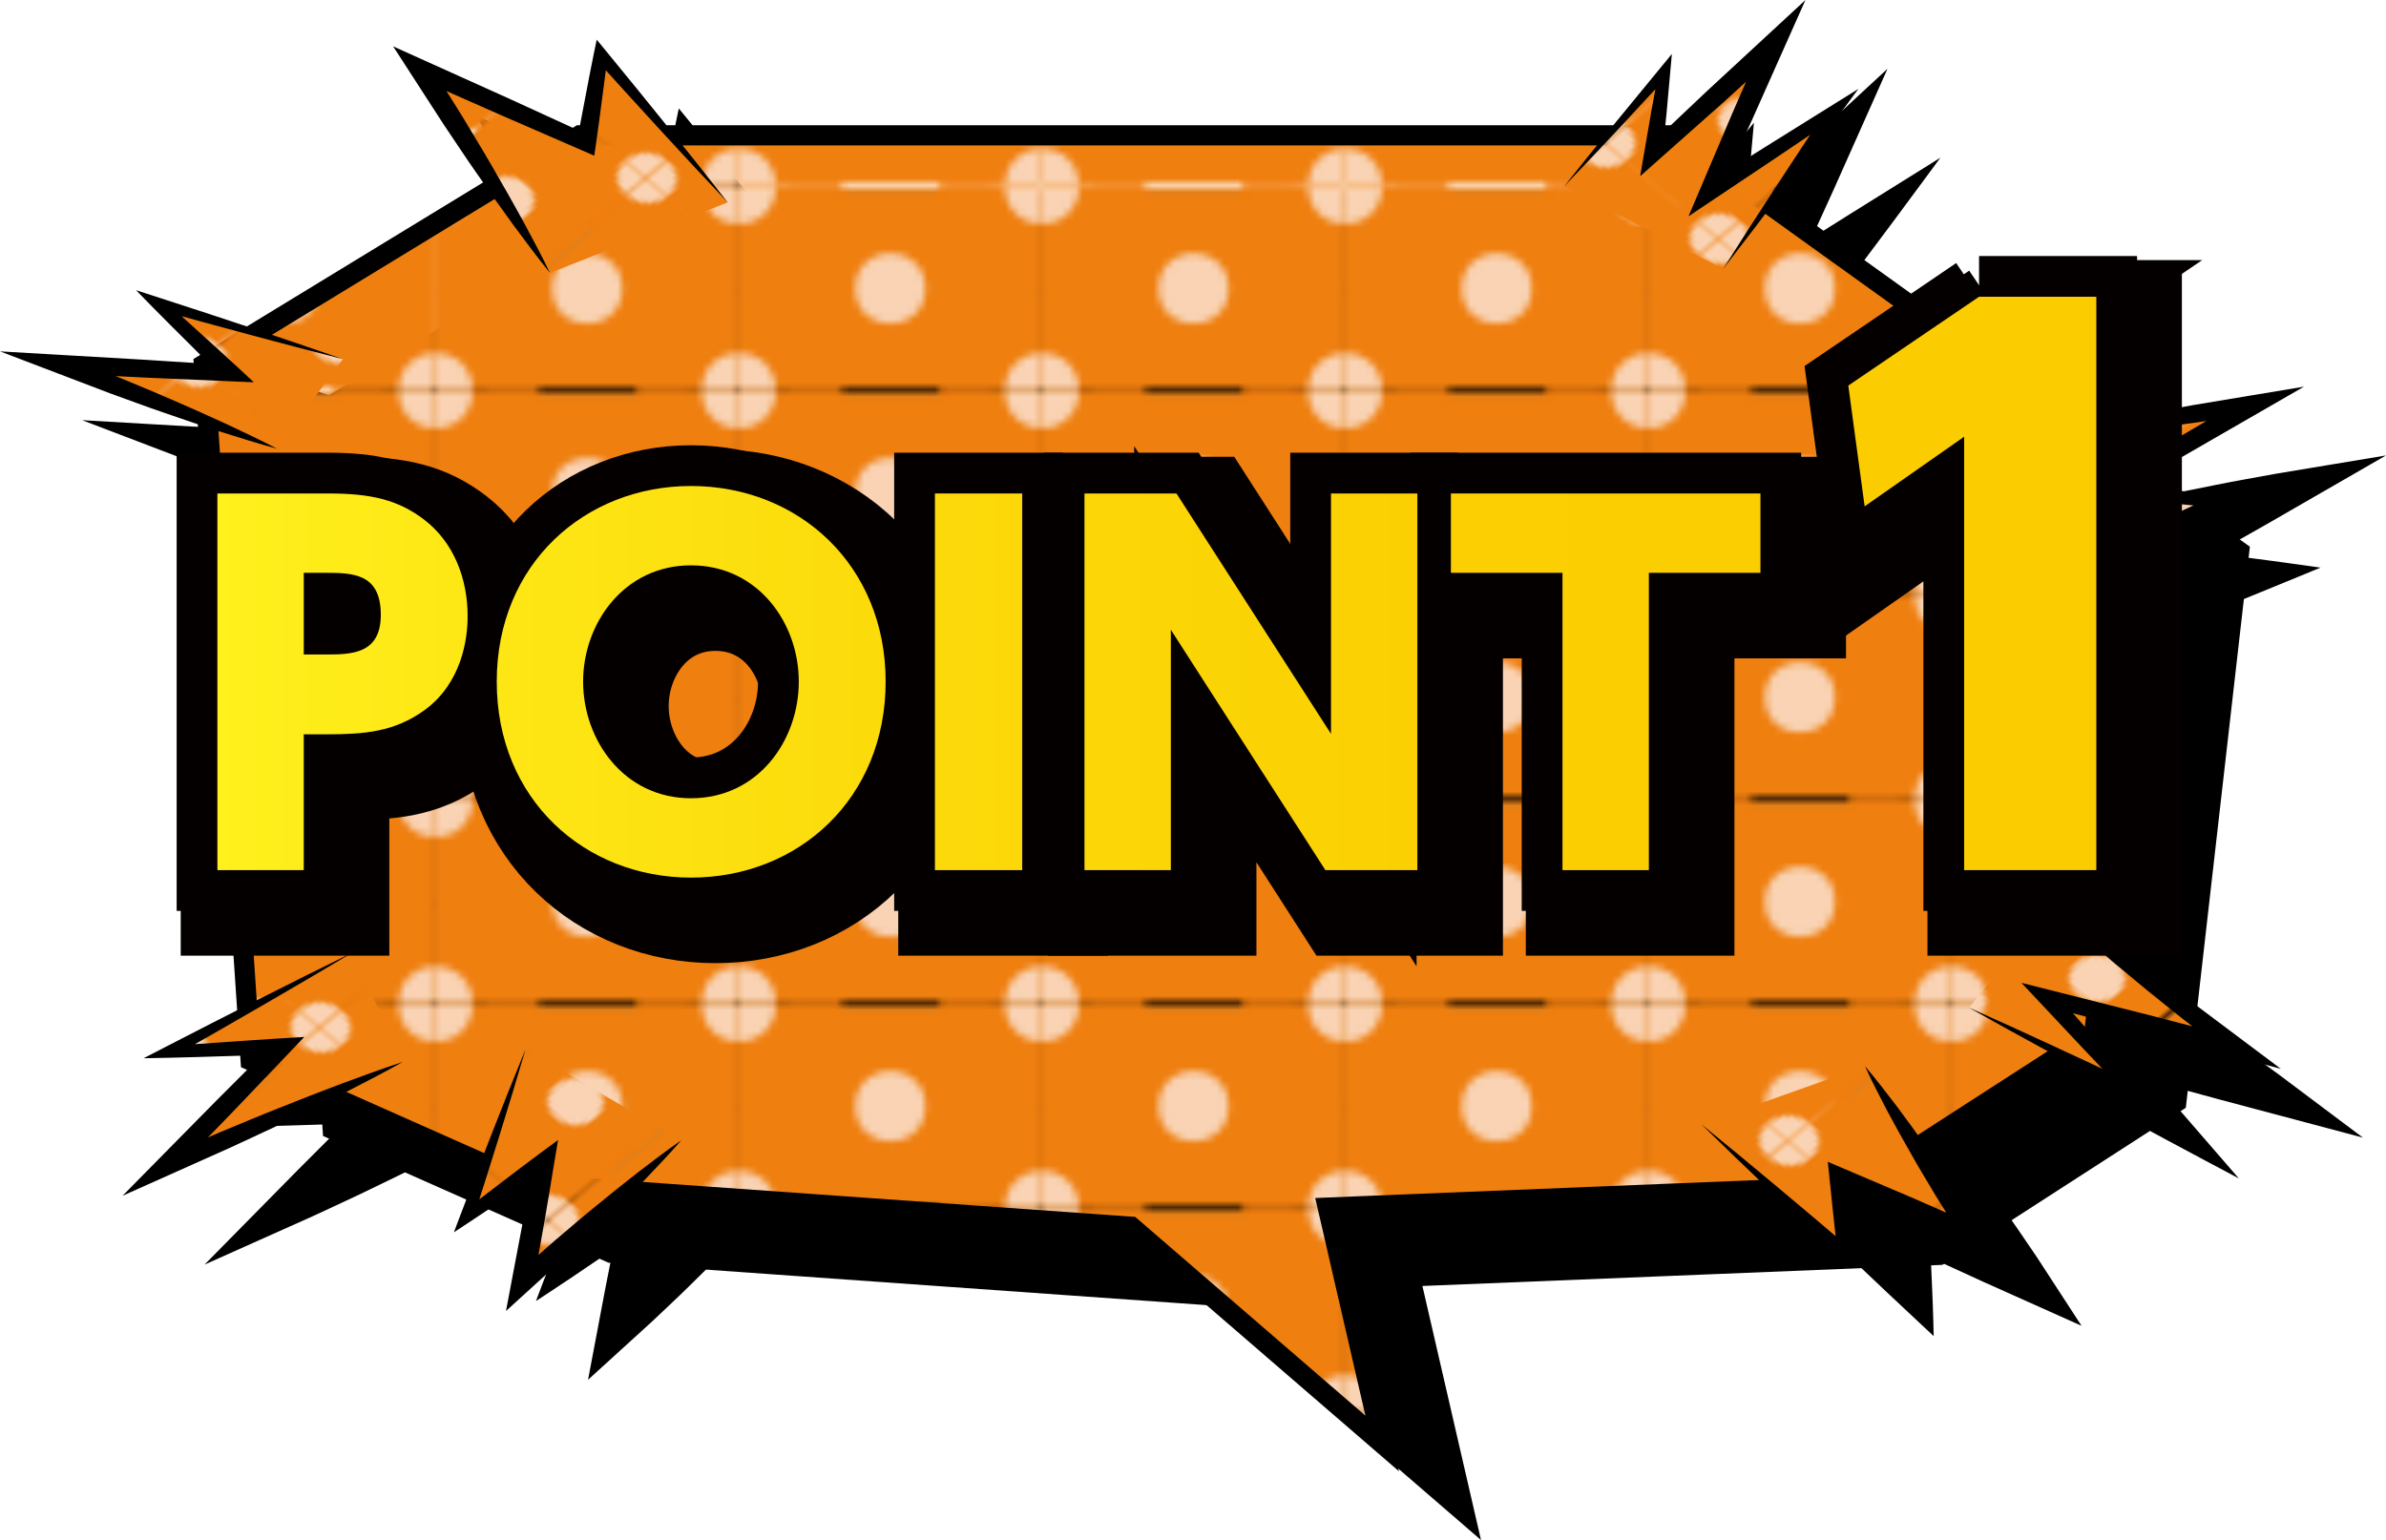 <?xml version="1.0" encoding="UTF-8"?><svg xmlns="http://www.w3.org/2000/svg" xmlns:xlink="http://www.w3.org/1999/xlink" viewBox="0 0 291.027 187.892"><defs><style>.p{fill:url(#j);}.q{fill:url(#g);}.r{fill:url(#m);}.s{fill:url(#h);}.t{fill:url(#i);}.u{fill:url(#o);}.v{fill:url(#k);}.w{fill:url(#n);}.x{fill:url(#l);}.y,.z,.aa{fill:none;}.ab{fill:#ef7f0f;}.ac{fill:#fff;}.ad{fill:#009ae3;}.z{stroke-width:9.94px;}.z,.aa{stroke:#040000;}.z,.aa,.ae,.af{stroke-miterlimit:10;}.ag{mix-blend-mode:multiply;}.aa{stroke-width:14.91px;}.ae{fill:url(#d);}.ae,.af{stroke:#000;stroke-width:2.462px;}.ah{clip-path:url(#e);}.ai{clip-path:url(#f);}.aj{isolation:isolate;}.ak{fill:#fef7fa;opacity:.7;}</style><clipPath id="e"><rect class="y" x="-.044" y="28.303" width="42.52" height="28.346"/></clipPath><clipPath id="f"><rect class="y" x="-.044" y="-.044" width="42.52" height="28.346"/></clipPath><pattern id="d" x="0" y="0" width="42.52" height="28.346" patternTransform="translate(-4384.229 -5314.12) scale(.86)" patternUnits="userSpaceOnUse" viewBox="0 0 42.52 28.346"><g><rect class="y" y="0" width="42.52" height="28.346"/><g><rect class="ab" x="28.303" y="14.13" width="28.434" height="28.434"/><circle class="ak" cx="42.475" cy="28.303" r="4.97"/></g><g><g><rect class="ab" x="28.303" y="14.13" width="28.434" height="28.434"/><circle class="ak" cx="42.475" cy="28.303" r="4.97"/></g><rect class="ab" x="7.043" y="28.303" width="28.434" height="28.434"/><g><rect class="ab" x="-14.217" y="14.13" width="28.434" height="28.434"/><circle class="ak" cx="-.044" cy="28.303" r="4.97"/></g><g class="ah"><rect class="ad" x="7.043" y="-.043" width="28.434" height="28.434"/></g></g><g><rect class="ab" x="-14.217" y="14.13" width="28.434" height="28.434"/><circle class="ak" cx="-.044" cy="28.303" r="4.97"/></g><g><g><rect class="ab" x="28.303" y="14.13" width="28.434" height="28.434"/><path class="ak" d="m47.446,28.303c0,2.745-2.225,4.97-4.97,4.97s-4.97-2.225-4.97-4.97,2.225-4.97,4.97-4.97,4.97,2.225,4.97,4.97Z"/></g><g><rect class="ab" x="28.303" y="-14.217" width="28.434" height="28.434"/><circle class="ak" cx="42.475" cy="-.043" r="4.97"/></g></g><g><g><rect class="ab" x="28.303" y="14.13" width="28.434" height="28.434"/><path class="ak" d="m47.446,28.303c0,2.745-2.225,4.97-4.97,4.97s-4.97-2.225-4.97-4.97,2.225-4.97,4.97-4.97,4.97,2.225,4.97,4.97Z"/></g><g><rect class="ab" x="-14.217" y="14.13" width="28.434" height="28.434"/><path class="ak" d="m4.926,28.303c0,2.745-2.225,4.97-4.97,4.97s-4.97-2.225-4.97-4.97S-2.789,23.333-.044,23.333s4.97,2.225,4.97,4.97Z"/></g><g><rect class="ab" x="28.303" y="-14.217" width="28.434" height="28.434"/><circle class="ak" cx="42.475" cy="-.043" r="4.97"/></g><g><rect class="ab" x="7.043" y="-.043" width="28.434" height="28.434"/><circle class="ak" cx="21.216" cy="14.13" r="4.97"/></g><g><rect class="ab" x="-14.217" y="-14.217" width="28.434" height="28.434"/><circle class="ak" cx="-.044" cy="-.043" r="4.97"/></g><g class="ai"><rect class="ad" x="7.043" y="-28.39" width="28.434" height="28.434"/></g></g><g><g><rect class="ab" x="-14.217" y="14.13" width="28.434" height="28.434"/><path class="ak" d="m4.926,28.303c0,2.745-2.225,4.97-4.97,4.97s-4.97-2.225-4.97-4.97S-2.789,23.333-.044,23.333s4.97,2.225,4.97,4.97Z"/></g><g><rect class="ab" x="-14.217" y="-14.217" width="28.434" height="28.434"/><circle class="ak" cx="-.044" cy="-.043" r="4.97"/></g></g><g><rect class="ab" x="28.303" y="-14.217" width="28.434" height="28.434"/><path class="ak" d="m47.446-.043c0,2.745-2.225,4.97-4.97,4.97S37.505,2.702,37.505-.043s2.225-4.97,4.97-4.97S47.446-2.788,47.446-.043Z"/></g><g><g><rect class="ab" x="28.303" y="-14.217" width="28.434" height="28.434"/><path class="ak" d="m47.446-.043c0,2.745-2.225,4.97-4.97,4.97S37.505,2.702,37.505-.043s2.225-4.97,4.97-4.97S47.446-2.788,47.446-.043Z"/></g><g><rect class="ab" x="-14.217" y="-14.217" width="28.434" height="28.434"/><path class="ak" d="m4.926-.043C4.926,2.702,2.701,4.927-.044,4.927S-5.014,2.702-5.014-.043-2.789-5.013-.044-5.013,4.926-2.788,4.926-.043Z"/></g><rect class="ab" x="7.043" y="-28.39" width="28.434" height="28.434"/></g><g><rect class="ab" x="-14.217" y="-14.217" width="28.434" height="28.434"/><path class="ak" d="m4.926-.043C4.926,2.702,2.701,4.927-.044,4.927S-5.014,2.702-5.014-.043-2.789-5.013-.044-5.013,4.926-2.788,4.926-.043Z"/></g></g></pattern><pattern id="g" patternTransform="translate(-7113.265 -8167.304) rotate(-39.978) scale(.619) skewX(9.893)" xlink:href="#d"/><pattern id="h" patternTransform="translate(-7113.265 -8167.304) rotate(-39.978) scale(.619) skewX(9.893)" xlink:href="#d"/><pattern id="i" patternTransform="translate(-7113.265 -8167.304) rotate(-39.978) scale(.619) skewX(9.893)" xlink:href="#d"/><pattern id="j" patternTransform="translate(-7113.265 -8167.304) rotate(-39.978) scale(.619) skewX(9.893)" xlink:href="#d"/><pattern id="k" patternTransform="translate(-7113.265 -8167.304) rotate(-39.978) scale(.619) skewX(9.893)" xlink:href="#d"/><pattern id="l" patternTransform="translate(-7113.265 -8167.304) rotate(-39.978) scale(.619) skewX(9.893)" xlink:href="#d"/><pattern id="m" patternTransform="translate(-7113.265 -8167.304) rotate(-39.978) scale(.619) skewX(9.893)" xlink:href="#d"/><pattern id="n" patternTransform="translate(-7113.265 -8167.304) rotate(-39.978) scale(.619) skewX(9.893)" xlink:href="#d"/><linearGradient id="o" x1="26.516" y1="71.638" x2="255.694" y2="71.638" gradientUnits="userSpaceOnUse"><stop offset="0" stop-color="#fff11d"/><stop offset=".04" stop-color="#feed1a"/><stop offset=".347" stop-color="#fcdb0b"/><stop offset=".663" stop-color="#fbcf02"/><stop offset="1" stop-color="#fbcc00"/></linearGradient></defs><g class="aj"><g id="b"><g id="c"><g><g><g class="ag"><polygon class="af" points="40.58 137.771 34.879 52.857 80.725 24.901 214.096 24.901 273.117 67.278 265.452 134.437 236.532 153.103 171.963 155.725 178.596 184.498 147.979 158.055 74.517 152.843 40.58 137.771"/><polyline points="220.182 41.2 233.642 22.012 218.435 31.875 226.527 13.486 211.669 27.102 213.036 17.104 200.788 31.133"/><path d="m220.182,41.2c2.072-3.282,4.17-6.552,6.301-9.805,2.121-3.258,4.272-6.502,6.431-9.741l1.243.918-7.492,5.052-7.518,5.025-3.186,2.13,1.379-3.241,3.926-9.232,4.002-9.208,2.246,1.147-7.466,6.78-7.559,6.708-2.427,2.154.497-2.891.857-4.982.917-4.977,1.268.416-6.365,6.866c-2.135,2.281-4.282,4.554-6.45,6.814,1.914-2.416,3.85-4.819,5.797-7.215l5.882-7.163,1.465-1.784-.197,2.2-.45,5.022-.51,5.016-1.929-.737,7.299-6.908,7.392-6.836,4.689-4.336-2.443,5.483-4.09,9.181-4.165,9.158-1.807-1.112,7.689-4.838,7.715-4.811,3.554-2.216-2.311,3.134c-2.327,3.156-4.663,6.309-7.029,9.447-2.355,3.143-4.744,6.269-7.158,9.383Z"/><polyline points="98.765 33.082 83.272 15.082 81.538 25.867 61.276 16.82 77.093 41.697"/><path d="m98.765,33.082c-2.746-2.901-5.468-5.816-8.155-8.752-2.699-2.929-5.366-5.878-8.03-8.828l1.54-.324c-.206,1.807-.46,3.608-.691,5.412-.237,1.803-.466,3.608-.732,5.408l-.205,1.388-1.503-.654-10.189-4.431-10.152-4.489,1.813-1.52,3.902,6.242c1.25,2.104,2.549,4.185,3.757,6.307,1.238,2.109,2.43,4.238,3.61,6.373,1.152,2.147,2.315,4.29,3.365,6.483-1.586-1.953-3.059-3.957-4.543-5.956-1.456-2.011-2.9-4.028-4.298-6.065-1.428-2.024-2.764-4.089-4.151-6.131l-4.006-6.196-2.134-3.3,3.946,1.779,10.109,4.558,10.072,4.616-1.708.734c.312-1.795.662-3.585,1.003-5.377.346-1.791.671-3.584,1.044-5.372l.365-1.756,1.175,1.433c2.5,3.05,4.997,6.101,7.462,9.172,2.477,3.064,4.919,6.148,7.337,9.247Z"/><polyline points="217.534 145.559 234.969 161.118 234.276 151.785 250.567 158.987 237.487 138.471"/><path d="m217.534,145.559c3.05,2.479,6.079,4.976,9.079,7.495,3.009,2.512,5.993,5.044,8.97,7.581l-1.456.528c-.192-1.552-.35-3.105-.516-4.658l-.483-4.659-.177-1.707,1.863.793,8.21,3.497,8.168,3.565-1.807,1.524-3.218-5.152c-1.021-1.74-2.093-3.458-3.073-5.217-1.01-1.746-1.974-3.512-2.926-5.283-.924-1.784-1.859-3.563-2.681-5.393,1.358,1.59,2.603,3.23,3.859,4.865,1.228,1.648,2.443,3.301,3.614,4.975,1.2,1.66,2.308,3.362,3.467,5.041l3.322,5.106,2.142,3.293-3.949-1.769-8.122-3.638-8.08-3.705,1.686-.914.208,4.674c.066,1.558.138,3.116.176,4.676l.048,1.934-1.504-1.406c-2.835-2.649-5.662-5.304-8.465-7.979-2.812-2.668-5.594-5.358-8.355-8.065Z"/><polyline points="74.103 136.426 66.949 156.832 76.466 149.984 73.743 164.844 93.103 147.513"/><path d="m74.103,136.426c-1.009,3.446-2.047,6.885-3.117,10.316-1.064,3.433-2.147,6.861-3.254,10.283l-1.315-.713c1.526-1.2,3.074-2.379,4.622-3.557,1.546-1.181,3.091-2.362,4.66-3.521l2.379-1.757-.447,2.657c-.417,2.481-.801,4.967-1.246,7.445l-1.317,7.435-2.303-.939,4.883-4.299c1.67-1.4,3.298-2.832,5.003-4.205,1.68-1.392,3.397-2.754,5.124-4.109,1.751-1.337,3.492-2.68,5.327-3.95-1.392,1.618-2.876,3.163-4.352,4.716-1.499,1.534-3.008,3.06-4.555,4.556-1.522,1.516-3.12,2.972-4.677,4.461l-4.796,4.367-2.997,2.728.694-3.667,1.405-7.424c.463-2.475.987-4.943,1.477-7.415l1.932.9c-1.604,1.124-3.231,2.225-4.858,3.327-1.624,1.104-3.248,2.208-4.895,3.29l-2.108,1.385.793-2.098c1.278-3.38,2.58-6.754,3.9-10.123,1.315-3.371,2.662-6.734,4.038-10.089Z"/><polyline points="257.294 79.608 280.321 69.584 267.09 68.104 284.911 57.728 256.217 62.299"/><path d="m257.294,79.608c3.746-1.819,7.506-3.615,11.284-5.382,3.773-1.776,7.561-3.527,11.354-5.27l.277,1.329c-2.215-.182-4.426-.393-6.638-.598l-6.633-.625-2.967-.28,2.462-1.473,8.832-5.283,8.882-5.222,1.015,2.027-7.185,1.094c-2.406.317-4.801.681-7.215.959-2.408.306-4.826.569-7.246.822-2.426.226-4.85.462-7.298.593,2.334-.631,4.693-1.157,7.049-1.693,2.362-.51,4.726-1.008,7.101-1.464,2.368-.484,4.755-.882,7.132-1.327l7.162-1.192,6.366-1.059-5.352,3.086-8.938,5.154-8.989,5.093-.505-1.752,6.597.855c2.198.289,4.398.571,6.593.882l2.607.37-2.33.959c-3.883,1.598-7.77,3.189-11.673,4.754-3.897,1.575-7.813,3.119-11.742,4.643Z"/><polyline points="51.83 52.202 29.282 45.428 38.243 53.944 17.305 52.812 43.791 63.134"/><path d="m51.83,52.202c-3.825-.972-7.64-1.968-11.441-2.995-3.806-1.017-7.6-2.062-11.39-3.114l.917-1.133c1.554,1.375,3.079,2.771,4.612,4.161,1.527,1.395,3.075,2.774,4.585,4.181l1.858,1.733-2.801-.121-10.477-.455-10.472-.526.651-2.14,6.597,2.626c2.174.919,4.373,1.795,6.527,2.75,2.169.929,4.316,1.898,6.457,2.877,2.128,1.003,4.261,1.997,6.34,3.088-2.335-.629-4.617-1.356-6.903-2.073-2.273-.741-4.54-1.493-6.786-2.284-2.26-.765-4.476-1.61-6.716-2.411l-6.646-2.536-6.732-2.568,7.383.428,10.466.607,10.46.678-.943,1.612c-1.478-1.431-2.916-2.891-4.376-4.335-1.454-1.449-2.915-2.892-4.348-4.356l-2.051-2.095,2.968.961c3.725,1.206,7.447,2.42,11.157,3.661,3.714,1.231,7.415,2.494,11.106,3.78Z"/><polyline points="250.173 131.329 269.803 141.192 259.771 130.132 282.666 136.138 260.13 118.962"/><path d="m250.173,131.329c3.374,1.501,6.732,3.023,10.07,4.574,3.345,1.542,6.671,3.109,9.993,4.682l-1.105,1.035-5.161-5.437-5.128-5.459-2.275-2.422,3.551.897,11.485,2.901,11.461,2.966-1.302,1.904-5.594-4.331c-1.826-1.48-3.69-2.924-5.484-4.432-1.817-1.488-3.599-3.008-5.372-4.536-1.752-1.548-3.511-3.089-5.184-4.708,2.082,1.243,4.079,2.565,6.083,3.88,1.983,1.334,3.957,2.677,5.896,4.052,1.962,1.354,3.854,2.772,5.784,4.156l5.673,4.257,4.645,3.485-5.946-1.581-11.433-3.04-11.409-3.105,1.276-1.525,4.904,5.601,4.871,5.622,2.608,3.01-3.713-1.975c-3.221-1.714-6.438-3.435-9.637-5.181-3.205-1.737-6.39-3.502-9.56-5.289Z"/><polyline points="53.026 124.596 30.619 136.735 44.553 136.036 30.304 150.616 59.12 137.956"/><path d="m53.026,124.596c-3.627,2.163-7.27,4.305-10.934,6.42-3.658,2.123-7.334,4.222-11.015,6.314l-.508-1.3c2.317-.187,4.637-.339,6.956-.502,2.319-.159,4.638-.332,6.958-.467l2.643-.154-1.671,1.75-7.026,7.358-7.088,7.315-1.659-1.707,7.231-3.121c2.437-.997,4.848-2.037,7.307-2.999,2.444-.987,4.911-1.936,7.385-2.875,2.489-.915,4.972-1.839,7.514-2.669-2.26,1.28-4.58,2.466-6.894,3.661-2.329,1.171-4.664,2.332-7.023,3.455-2.344,1.148-4.735,2.218-7.101,3.331l-7.176,3.209-5.974,2.671,4.316-4.379,7.16-7.265,7.223-7.223.972,1.595c-2.324.097-4.65.158-6.975.232-2.326.07-4.65.151-6.978.197l-3.149.063,2.641-1.363c3.787-1.954,7.58-3.902,11.392-5.826,3.805-1.932,7.631-3.836,11.473-5.72Z"/></g><g><polygon class="ae" points="30.572 129.38 24.871 44.466 70.717 16.509 204.088 16.509 263.109 58.886 255.444 126.046 226.524 144.712 161.955 147.334 168.588 176.107 137.971 149.664 64.509 144.452 30.572 129.38"/><g><polyline class="q" points="210.174 32.809 223.634 13.621 208.427 23.484 216.519 5.094 201.661 18.711 203.028 8.712 190.78 22.742"/><path d="m210.174,32.809c2.072-3.282,4.17-6.552,6.301-9.805,2.121-3.258,4.272-6.502,6.431-9.741l1.243.918-7.492,5.052-7.518,5.025-3.186,2.13,1.379-3.241,3.926-9.232,4.002-9.208,2.246,1.147-7.466,6.78-7.559,6.708-2.427,2.154.497-2.891.857-4.982.917-4.977,1.268.416-6.365,6.866c-2.135,2.281-4.282,4.554-6.45,6.814,1.914-2.416,3.85-4.819,5.797-7.215l5.882-7.163,1.465-1.784-.197,2.2-.45,5.022-.51,5.016-1.929-.737,7.299-6.908,7.392-6.836,4.689-4.336-2.443,5.483-4.09,9.181-4.165,9.158-1.807-1.112,7.689-4.838,7.715-4.811,3.554-2.216-2.311,3.134c-2.327,3.156-4.663,6.309-7.029,9.447-2.355,3.143-4.744,6.269-7.158,9.383Z"/></g><g><polyline class="s" points="88.756 24.69 73.264 6.691 71.529 17.475 51.268 8.428 67.085 33.305"/><path d="m88.756,24.69c-2.746-2.901-5.468-5.816-8.155-8.752-2.699-2.929-5.366-5.878-8.03-8.828l1.54-.324c-.206,1.807-.459,3.608-.691,5.412-.237,1.803-.466,3.607-.732,5.408l-.205,1.388-1.503-.654-10.189-4.431-10.152-4.489,1.813-1.52,3.902,6.242c1.249,2.104,2.549,4.185,3.757,6.307,1.238,2.109,2.43,4.238,3.61,6.373,1.152,2.147,2.315,4.29,3.365,6.483-1.586-1.953-3.059-3.957-4.544-5.956-1.456-2.011-2.9-4.028-4.298-6.065-1.428-2.024-2.764-4.089-4.151-6.131l-4.006-6.196-2.134-3.3,3.946,1.779,10.109,4.558,10.072,4.616-1.708.734c.312-1.795.662-3.585,1.003-5.377.346-1.791.671-3.584,1.044-5.372l.365-1.756,1.175,1.433c2.5,3.05,4.997,6.101,7.462,9.172,2.477,3.064,4.919,6.148,7.337,9.247Z"/></g><g><polyline class="t" points="207.526 137.167 224.96 152.727 224.268 143.394 240.559 150.596 227.479 130.08"/><path d="m207.526,137.167c3.05,2.479,6.079,4.976,9.079,7.495,3.009,2.512,5.993,5.044,8.97,7.581l-1.456.528c-.192-1.552-.35-3.105-.516-4.658l-.483-4.659-.177-1.707,1.863.793,8.21,3.497,8.168,3.565-1.807,1.524-3.218-5.152c-1.021-1.74-2.093-3.458-3.073-5.217-1.01-1.746-1.974-3.512-2.926-5.283-.924-1.784-1.859-3.563-2.681-5.393,1.358,1.59,2.603,3.23,3.859,4.865,1.228,1.648,2.443,3.301,3.614,4.975,1.2,1.66,2.308,3.362,3.467,5.041l3.322,5.106,2.142,3.293-3.95-1.769-8.122-3.638-8.08-3.705,1.686-.913.209,4.674c.065,1.558.138,3.116.176,4.675l.048,1.934-1.504-1.406c-2.835-2.649-5.662-5.304-8.464-7.979-2.812-2.668-5.594-5.358-8.355-8.065Z"/></g><g><polyline class="p" points="64.095 128.034 56.94 148.44 66.458 141.593 63.735 156.453 83.095 139.122"/><path d="m64.095,128.034c-1.009,3.446-2.048,6.885-3.117,10.316-1.064,3.433-2.147,6.86-3.254,10.283l-1.315-.713c1.526-1.2,3.074-2.379,4.622-3.557,1.546-1.181,3.091-2.362,4.66-3.521l2.379-1.757-.447,2.657c-.417,2.481-.801,4.967-1.246,7.445l-1.317,7.435-2.303-.939,4.883-4.299c1.67-1.4,3.298-2.832,5.003-4.205,1.68-1.392,3.397-2.755,5.124-4.109,1.751-1.337,3.492-2.68,5.327-3.95-1.392,1.618-2.876,3.163-4.352,4.716-1.499,1.534-3.008,3.06-4.555,4.556-1.522,1.516-3.12,2.972-4.677,4.461l-4.796,4.367-2.997,2.728.694-3.667,1.405-7.424c.463-2.475.987-4.943,1.477-7.415l1.932.9c-1.604,1.124-3.231,2.225-4.858,3.327-1.624,1.104-3.248,2.208-4.895,3.29l-2.108,1.385.793-2.098c1.278-3.38,2.58-6.754,3.9-10.123,1.315-3.371,2.662-6.734,4.038-10.089Z"/></g><g><polyline class="v" points="247.286 71.217 270.313 61.193 257.082 59.713 274.903 49.337 246.209 53.908"/><path d="m247.286,71.217c3.746-1.819,7.506-3.615,11.284-5.382,3.773-1.776,7.561-3.527,11.354-5.27l.277,1.329c-2.215-.182-4.426-.393-6.638-.598l-6.633-.625-2.967-.28,2.462-1.473,8.832-5.283,8.883-5.222,1.015,2.027-7.185,1.094c-2.406.317-4.801.681-7.215.959-2.408.306-4.826.569-7.246.822-2.426.226-4.85.462-7.298.593,2.334-.631,4.693-1.157,7.049-1.693,2.362-.51,4.726-1.008,7.101-1.464,2.368-.484,4.755-.882,7.132-1.327l7.163-1.192,6.366-1.059-5.352,3.086-8.938,5.154-8.989,5.093-.505-1.752,6.597.855c2.198.289,4.398.571,6.593.882l2.607.37-2.33.959c-3.883,1.598-7.77,3.189-11.673,4.754-3.897,1.574-7.813,3.119-11.742,4.642Z"/></g><g><polyline class="x" points="41.822 43.811 19.274 37.036 28.235 45.553 7.297 44.42 33.783 54.743"/><path d="m41.822,43.811c-3.825-.972-7.64-1.968-11.441-2.995-3.806-1.017-7.6-2.062-11.391-3.114l.917-1.134c1.554,1.375,3.079,2.771,4.612,4.161,1.527,1.394,3.075,2.773,4.585,4.181l1.858,1.733-2.801-.121-10.477-.455-10.472-.526.651-2.14,6.597,2.626c2.174.919,4.373,1.795,6.528,2.75,2.169.929,4.316,1.898,6.457,2.877,2.128,1.003,4.261,1.997,6.34,3.088-2.335-.629-4.617-1.356-6.903-2.073-2.273-.741-4.54-1.493-6.786-2.284-2.26-.765-4.476-1.61-6.715-2.411l-6.646-2.536-6.732-2.568,7.383.428,10.466.607,10.46.678-.943,1.612c-1.478-1.431-2.916-2.891-4.376-4.335-1.454-1.449-2.915-2.892-4.348-4.356l-2.051-2.095,2.968.961c3.725,1.206,7.447,2.42,11.157,3.661,3.714,1.231,7.415,2.494,11.106,3.78Z"/></g><g><polyline class="r" points="240.165 122.938 259.795 132.801 249.763 121.741 272.658 127.747 250.122 110.571"/><path d="m240.165,122.938c3.374,1.501,6.732,3.023,10.07,4.574,3.345,1.542,6.671,3.109,9.993,4.682l-1.105,1.035-5.161-5.437-5.128-5.459-2.275-2.422,3.551.897,11.485,2.901,11.461,2.966-1.302,1.904-5.594-4.331c-1.826-1.48-3.69-2.924-5.484-4.432-1.817-1.488-3.599-3.008-5.372-4.536-1.751-1.548-3.511-3.088-5.184-4.708,2.082,1.243,4.079,2.565,6.083,3.88,1.983,1.335,3.957,2.677,5.896,4.052,1.962,1.354,3.854,2.772,5.784,4.156l5.673,4.257,4.645,3.485-5.946-1.581-11.433-3.04-11.409-3.105,1.276-1.525,4.904,5.601,4.871,5.622,2.608,3.01-3.713-1.975c-3.221-1.714-6.438-3.435-9.637-5.181-3.205-1.737-6.39-3.502-9.56-5.289Z"/></g><g><polyline class="w" points="43.018 116.204 20.611 128.344 34.545 127.644 20.296 142.225 49.112 129.565"/><path d="m43.018,116.204c-3.627,2.163-7.27,4.305-10.934,6.42-3.658,2.123-7.334,4.222-11.015,6.314l-.508-1.3c2.317-.187,4.637-.339,6.956-.502,2.319-.159,4.638-.332,6.958-.467l2.643-.155-1.671,1.75-7.026,7.358-7.088,7.315-1.659-1.707,7.231-3.121c2.437-.997,4.848-2.037,7.307-2.999,2.444-.987,4.911-1.936,7.385-2.875,2.489-.915,4.972-1.839,7.514-2.669-2.26,1.281-4.58,2.466-6.894,3.661-2.329,1.171-4.664,2.332-7.023,3.455-2.343,1.148-4.735,2.218-7.1,3.331l-7.177,3.209-5.974,2.671,4.316-4.379,7.16-7.265,7.223-7.223.972,1.595c-2.324.097-4.65.158-6.975.232-2.325.07-4.65.151-6.978.197l-3.149.063,2.641-1.363c3.787-1.954,7.58-3.902,11.392-5.826,3.805-1.932,7.631-3.836,11.473-5.72Z"/></g></g></g><g><g><path class="ac" d="m40.012,60.205c5.182,0,8.542.74,11.787,3.246,3.531,2.733,5.239,7.118,5.239,11.731,0,2.847-.74,8.143-5.239,11.446-3.701,2.676-7.346,2.961-11.958,2.961h-2.791v16.571h-10.534v-45.955h13.496Zm-.399,19.646c3.189,0,6.834,0,6.834-4.84,0-5.068-3.417-5.125-6.834-5.125h-2.562v9.965h2.562Z"/><path class="ac" d="m84.278,59.294c13.098,0,23.746,9.623,23.746,23.86,0,14.293-10.648,23.918-23.746,23.918-12.927,0-23.689-9.51-23.689-23.918,0-14.35,10.763-23.86,23.689-23.86Zm0,38.097c8.2,0,13.154-7.061,13.154-14.237,0-7.118-4.954-14.179-13.154-14.179-8.144,0-13.154,7.061-13.154,14.179,0,7.175,5.011,14.237,13.154,14.237Z"/><path class="ac" d="m124.683,60.205v45.955h-10.648v-45.955h10.648Z"/><path class="ac" d="m143.495,60.205l18.85,29.327v-29.327h10.535v45.955h-11.219l-18.849-29.327v29.327h-10.535v-45.955h11.218Z"/><path class="ac" d="m201.115,106.16h-10.535v-36.274h-13.61v-9.681h37.756v9.681h-13.61v36.274Z"/><path class="ac" d="m241.391,36.205h14.304v69.955h-16.124v-52.878l-12.136,8.495-1.993-14.736,15.949-10.836Z"/></g><g><path class="aa" d="m42.994,63.187c5.182,0,8.542.74,11.787,3.246,3.531,2.733,5.239,7.118,5.239,11.731,0,2.847-.74,8.143-5.239,11.446-3.701,2.676-7.346,2.961-11.958,2.961h-2.791v16.571h-10.534v-45.955h13.496Zm-.399,19.646c3.189,0,6.834,0,6.834-4.84,0-5.068-3.417-5.125-6.834-5.125h-2.562v9.965h2.562Z"/><path class="aa" d="m87.261,62.276c13.098,0,23.746,9.623,23.746,23.86,0,14.293-10.648,23.918-23.746,23.918-12.927,0-23.689-9.51-23.689-23.918,0-14.35,10.763-23.86,23.689-23.86Zm0,38.097c8.2,0,13.154-7.061,13.154-14.237,0-7.118-4.954-14.179-13.154-14.179-8.144,0-13.154,7.061-13.154,14.179,0,7.175,5.011,14.237,13.154,14.237Z"/><path class="aa" d="m127.665,63.187v45.955h-10.648v-45.955h10.648Z"/><path class="aa" d="m146.478,63.187l18.85,29.327v-29.327h10.535v45.955h-11.219l-18.849-29.327v29.327h-10.535v-45.955h11.218Z"/><path class="aa" d="m204.098,109.142h-10.535v-36.274h-13.61v-9.681h37.756v9.681h-13.61v36.274Z"/><path class="aa" d="m244.373,39.187h14.304v69.955h-16.124v-52.878l-12.136,8.495-1.993-14.736,15.949-10.836Z"/></g><g><path class="z" d="m40.012,60.205c5.182,0,8.542.74,11.787,3.246,3.531,2.733,5.239,7.118,5.239,11.731,0,2.847-.74,8.143-5.239,11.446-3.701,2.676-7.346,2.961-11.958,2.961h-2.791v16.571h-10.534v-45.955h13.496Zm-.399,19.646c3.189,0,6.834,0,6.834-4.84,0-5.068-3.417-5.125-6.834-5.125h-2.562v9.965h2.562Z"/><path class="z" d="m84.278,59.294c13.098,0,23.746,9.623,23.746,23.86,0,14.293-10.648,23.918-23.746,23.918-12.927,0-23.689-9.51-23.689-23.918,0-14.35,10.763-23.86,23.689-23.86Zm0,38.097c8.2,0,13.154-7.061,13.154-14.237,0-7.118-4.954-14.179-13.154-14.179-8.144,0-13.154,7.061-13.154,14.179,0,7.175,5.011,14.237,13.154,14.237Z"/><path class="z" d="m124.683,60.205v45.955h-10.648v-45.955h10.648Z"/><path class="z" d="m143.495,60.205l18.85,29.327v-29.327h10.535v45.955h-11.219l-18.849-29.327v29.327h-10.535v-45.955h11.218Z"/><path class="z" d="m201.115,106.16h-10.535v-36.274h-13.61v-9.681h37.756v9.681h-13.61v36.274Z"/><path class="z" d="m241.391,36.205h14.304v69.955h-16.124v-52.878l-12.136,8.495-1.993-14.736,15.949-10.836Z"/></g><g><path class="u" d="m40.012,60.205c5.182,0,8.542.74,11.787,3.246,3.531,2.733,5.239,7.118,5.239,11.731,0,2.847-.74,8.143-5.239,11.446-3.701,2.676-7.346,2.961-11.958,2.961h-2.791v16.571h-10.534v-45.955h13.496Zm-.399,19.646c3.189,0,6.834,0,6.834-4.84,0-5.068-3.417-5.125-6.834-5.125h-2.562v9.965h2.562Z"/><path class="u" d="m84.278,59.294c13.098,0,23.746,9.623,23.746,23.86,0,14.293-10.648,23.918-23.746,23.918-12.927,0-23.689-9.51-23.689-23.918,0-14.35,10.763-23.86,23.689-23.86Zm0,38.097c8.2,0,13.154-7.061,13.154-14.237,0-7.118-4.954-14.179-13.154-14.179-8.144,0-13.154,7.061-13.154,14.179,0,7.175,5.011,14.237,13.154,14.237Z"/><path class="u" d="m124.683,60.205v45.955h-10.648v-45.955h10.648Z"/><path class="u" d="m143.495,60.205l18.85,29.327v-29.327h10.535v45.955h-11.219l-18.849-29.327v29.327h-10.535v-45.955h11.218Z"/><path class="u" d="m201.115,106.16h-10.535v-36.274h-13.61v-9.681h37.756v9.681h-13.61v36.274Z"/><path class="u" d="m241.391,36.205h14.304v69.955h-16.124v-52.878l-12.136,8.495-1.993-14.736,15.949-10.836Z"/></g></g></g></g></g></g></svg>
